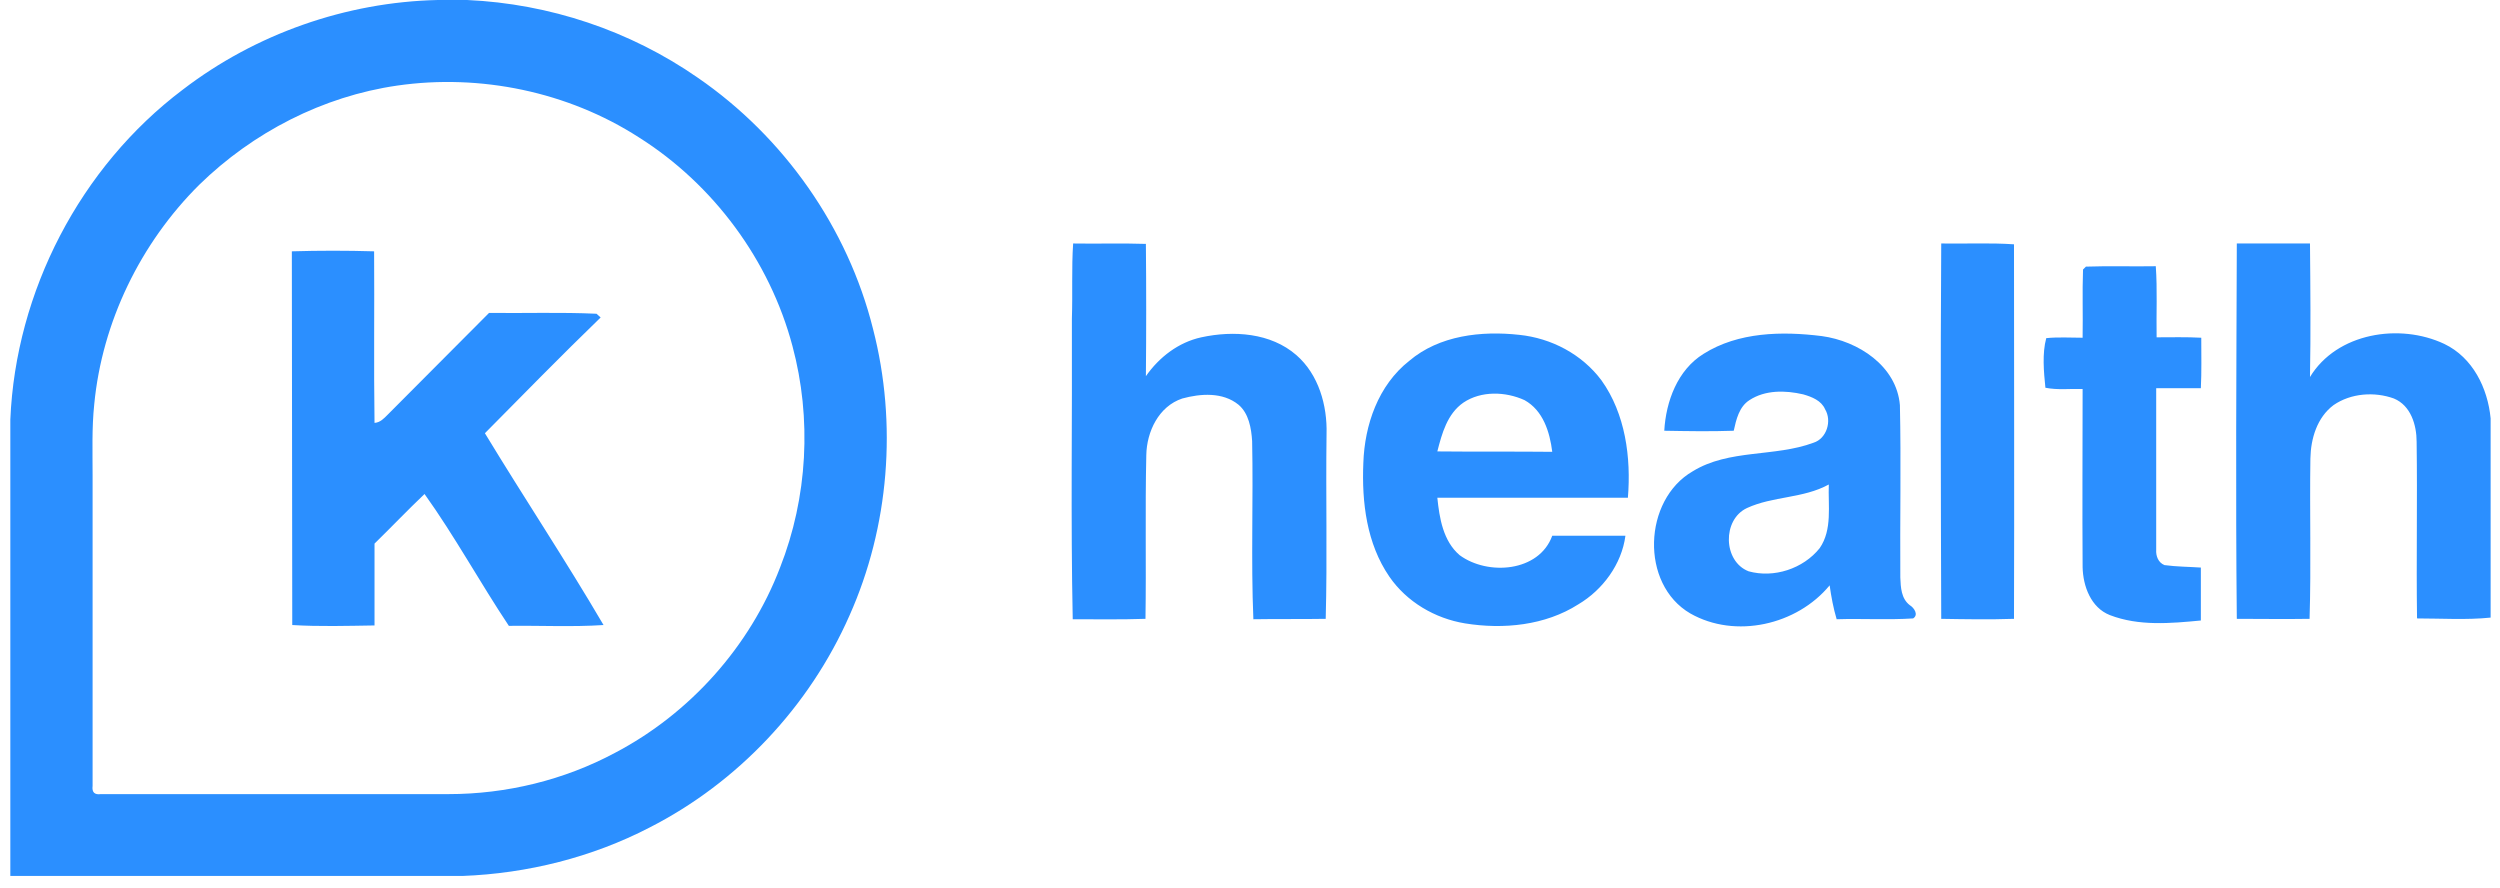 <svg width="152" height="54" viewBox="0 0 152 54" fill="none" xmlns="http://www.w3.org/2000/svg">
<path d="M26.616 0H28.401C33.402 0.226 38.303 1.86 42.425 4.725C47.653 8.319 51.549 13.849 53.082 20.006C54.565 25.762 54.062 32.02 51.649 37.424C49.211 42.953 44.863 47.578 39.485 50.318C35.991 52.127 32.07 53.108 28.124 53.258H0.628V25.511C0.955 17.719 4.876 10.154 11.109 5.454C15.532 2.061 21.037 0.126 26.616 0ZM24.153 5.203C19.629 5.856 15.381 8.043 12.114 11.235C8.545 14.779 6.208 19.579 5.73 24.581C5.579 26.013 5.63 27.471 5.63 28.904V47.779C5.579 48.181 5.755 48.332 6.132 48.282H27.27C30.788 48.282 34.307 47.427 37.398 45.769C41.948 43.381 45.592 39.309 47.427 34.509C49.111 30.236 49.362 25.435 48.181 21.037C46.798 15.834 43.38 11.21 38.831 8.344C34.533 5.58 29.205 4.474 24.153 5.203ZM65.247 14.804C66.73 14.829 68.213 14.779 69.67 14.829C69.695 17.518 69.695 20.182 69.67 22.872C70.475 21.715 71.656 20.811 73.038 20.509C74.999 20.082 77.261 20.233 78.819 21.59C80.176 22.771 80.704 24.656 80.654 26.39C80.603 30.135 80.704 33.88 80.603 37.625C79.146 37.65 77.688 37.625 76.205 37.65C76.054 34.031 76.205 30.437 76.13 26.818C76.079 26.038 75.928 25.134 75.3 24.606C74.345 23.827 72.988 23.927 71.882 24.229C70.449 24.706 69.721 26.24 69.695 27.672C69.62 30.99 69.695 34.307 69.645 37.625C68.162 37.675 66.704 37.65 65.222 37.65C65.096 31.568 65.196 25.46 65.171 19.378C65.222 17.845 65.146 16.312 65.247 14.804ZM118.027 14.804C119.51 14.829 120.968 14.754 122.451 14.854C122.451 22.444 122.476 30.035 122.451 37.625C120.968 37.675 119.51 37.65 118.027 37.625C118.002 30.01 117.977 22.394 118.027 14.804ZM135.998 14.804H140.447C140.472 17.518 140.497 20.207 140.447 22.922C142.08 20.233 145.901 19.629 148.615 20.911C150.349 21.741 151.254 23.601 151.43 25.435V37.55C149.947 37.701 148.439 37.6 146.956 37.6C146.906 34.031 146.982 30.437 146.931 26.868C146.931 25.837 146.579 24.656 145.549 24.229C144.368 23.802 142.935 23.902 141.879 24.631C140.874 25.385 140.497 26.667 140.472 27.873C140.422 31.116 140.522 34.358 140.422 37.625C138.939 37.65 137.481 37.625 135.998 37.625C135.923 30.035 135.973 22.419 135.998 14.804Z" fill="#2B8FFF"/>
<path d="M17.744 15.281C19.403 15.231 21.087 15.231 22.746 15.281C22.771 18.75 22.721 22.243 22.771 25.712C23.123 25.687 23.349 25.435 23.575 25.209C25.611 23.148 27.697 21.087 29.733 19.026C31.92 19.051 34.106 18.976 36.268 19.076L36.519 19.303C34.131 21.615 31.819 23.977 29.482 26.34C31.844 30.236 34.383 34.056 36.695 38.002C34.785 38.128 32.849 38.027 30.939 38.052C29.18 35.413 27.647 32.598 25.812 30.035C24.782 31.015 23.801 32.045 22.771 33.051V38.027C21.112 38.052 19.428 38.103 17.769 38.002C17.769 30.412 17.744 22.846 17.744 15.281ZM126.824 16.211C128.232 16.161 129.665 16.211 131.072 16.186C131.173 17.619 131.097 19.051 131.122 20.509C132.027 20.509 132.932 20.484 133.837 20.534C133.837 21.565 133.862 22.595 133.812 23.601H131.097V33.428C131.072 33.805 131.223 34.207 131.6 34.358C132.329 34.458 133.083 34.458 133.812 34.508V37.726C131.977 37.902 130.042 38.078 128.282 37.399C127.126 36.947 126.648 35.639 126.623 34.483C126.598 30.864 126.623 27.27 126.623 23.651C125.869 23.626 125.115 23.726 124.361 23.575C124.261 22.595 124.16 21.489 124.412 20.559C125.14 20.484 125.894 20.534 126.623 20.534C126.648 19.152 126.598 17.77 126.648 16.387L126.824 16.211ZM85.68 21.942C87.515 20.383 90.079 20.107 92.366 20.358C94.326 20.559 96.186 21.54 97.368 23.123C98.826 25.159 99.177 27.823 98.976 30.261H87.39C87.515 31.492 87.742 32.9 88.747 33.755C90.456 35.011 93.573 34.785 94.377 32.573H98.826C98.599 34.307 97.443 35.866 95.96 36.745C93.95 38.027 91.411 38.279 89.074 37.902C87.239 37.6 85.53 36.595 84.474 35.062C83.092 33.051 82.79 30.537 82.891 28.15C82.966 25.837 83.796 23.425 85.68 21.942ZM88.973 24.48C87.993 25.159 87.666 26.365 87.39 27.446C89.727 27.471 92.039 27.446 94.377 27.471C94.226 26.265 93.824 24.958 92.693 24.329C91.537 23.802 90.054 23.751 88.973 24.48ZM103.576 21.514C105.687 20.182 108.351 20.132 110.764 20.434C112.976 20.735 115.313 22.243 115.514 24.631C115.59 28.125 115.514 31.618 115.539 35.112C115.565 35.715 115.59 36.394 116.117 36.796C116.369 36.947 116.67 37.374 116.319 37.6C114.76 37.7 113.202 37.6 111.669 37.65C111.468 36.972 111.342 36.293 111.242 35.589C109.256 38.002 105.511 38.857 102.771 37.298C99.705 35.514 99.906 30.387 102.922 28.652C105.134 27.295 107.899 27.798 110.261 26.918C111.066 26.667 111.392 25.586 110.965 24.882C110.739 24.355 110.161 24.128 109.633 23.977C108.552 23.726 107.321 23.701 106.366 24.329C105.737 24.732 105.561 25.511 105.411 26.189C104.003 26.239 102.596 26.214 101.188 26.189C101.289 24.405 101.992 22.495 103.576 21.514ZM106.215 30.889C104.707 31.593 104.757 34.132 106.315 34.735C107.848 35.162 109.633 34.584 110.638 33.327C111.417 32.196 111.141 30.738 111.191 29.457C109.633 30.311 107.798 30.16 106.215 30.889Z" fill="#2B8FFF"/>
</svg>
